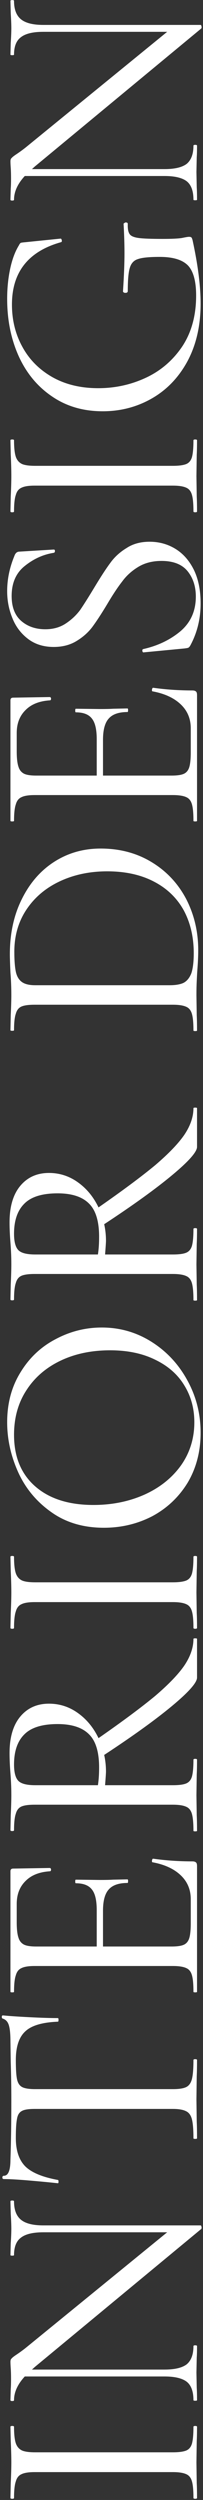 <?xml version="1.0" encoding="UTF-8"?> <svg xmlns="http://www.w3.org/2000/svg" width="68" height="834" viewBox="0 0 68 834" fill="none"><rect x="0" y="0" width="68" height="834" fill="#333333" stroke="none"/> <path d="M57.9 818.1C59.9 818.1 61.4 817.9 62.4 817.5C63.333 817.1 63.967 816.333 64.3 815.2C64.633 814 64.8 812.133 64.8 809.6C64.8 809.4 65 809.3 65.4 809.3C65.8 809.3 66 809.4 66 809.6C66 811.6 65.967 813.2 65.9 814.4L65.8 821.5L65.9 828.4C65.967 829.6 66 831.233 66 833.3C66 833.5 65.8 833.6 65.4 833.6C65 833.6 64.8 833.5 64.8 833.3C64.8 830.767 64.633 828.933 64.3 827.8C63.967 826.6 63.333 825.8 62.4 825.4C61.4 824.933 59.9 824.7 57.9 824.7H11.6C9.6 824.7 8.133 824.933 7.2 825.4C6.267 825.8 5.633 826.6 5.3 827.8C4.9 828.933 4.7 830.767 4.7 833.3C4.7 833.5 4.5 833.6 4.1 833.6C3.7 833.6 3.5 833.5 3.5 833.3L3.6 828.4C3.733 825.6 3.8 823.3 3.8 821.5C3.8 819.5 3.733 817.1 3.6 814.3L3.5 809.6C3.5 809.4 3.7 809.3 4.1 809.3C4.5 809.3 4.7 809.4 4.7 809.6C4.7 812.067 4.9 813.9 5.3 815.1C5.7 816.233 6.4 817.033 7.4 817.5C8.333 817.9 9.8 818.1 11.8 818.1H57.9Z" fill="white"></path> <path d="M3.5 734.397C3.5 734.197 3.7 734.097 4.1 734.097C4.5 734.097 4.7 734.197 4.7 734.397C4.7 737.197 5.467 739.23 7 740.497C8.533 741.764 11.033 742.397 14.5 742.397H67.2C67.333 742.397 67.433 742.564 67.5 742.897C67.567 743.23 67.533 743.464 67.4 743.597L11.7 789.597L10.7 790.497H55.1C58.567 790.497 61.067 789.897 62.6 788.697C64.067 787.43 64.8 785.43 64.8 782.697C64.8 782.497 65 782.397 65.4 782.397C65.8 782.397 66 782.497 66 782.697C66 784.364 65.967 785.63 65.9 786.497L65.8 791.497L65.9 796.597C65.967 797.53 66 798.897 66 800.697C66 800.83 65.8 800.897 65.4 800.897C65 800.897 64.8 800.83 64.8 800.697C64.8 797.83 64.067 795.797 62.6 794.597C61.067 793.397 58.567 792.797 55.1 792.797H8.3C5.9 795.397 4.7 798.03 4.7 800.697C4.7 800.897 4.5 800.997 4.1 800.997C3.7 800.997 3.5 800.897 3.5 800.697L3.6 796.997C3.667 796.197 3.7 795.097 3.7 793.697C3.7 792.23 3.667 791.03 3.6 790.097C3.533 789.164 3.5 788.43 3.5 787.897C3.5 787.364 3.633 786.997 3.9 786.797C4.1 786.53 4.6 786.13 5.4 785.597C6.6 784.797 7.7 783.997 8.7 783.197L56 744.697H14.5C11.033 744.697 8.533 745.297 7 746.497C5.467 747.63 4.7 749.564 4.7 752.297C4.7 752.43 4.5 752.497 4.1 752.497C3.7 752.497 3.5 752.43 3.5 752.297L3.6 748.397C3.733 746.397 3.8 744.764 3.8 743.497C3.8 742.297 3.733 740.63 3.6 738.497L3.5 734.397Z" fill="white"></path> <path d="M5.3 713.241C5.3 717.441 6.367 720.607 8.5 722.741C10.633 724.807 14.267 726.307 19.4 727.241C19.533 727.241 19.6 727.441 19.6 727.841C19.6 728.174 19.533 728.341 19.4 728.341C17 728.074 13.867 727.774 10 727.441C6.133 727.107 3.233 726.941 1.3 726.941C0.967 726.941 0.8 726.774 0.8 726.441C0.8 726.041 0.967 725.841 1.3 725.841C2.767 725.841 3.5 724.041 3.5 720.441C3.7 714.774 3.8 708.074 3.8 700.341C3.8 696.407 3.733 692.241 3.6 687.841L3.5 681.041C3.5 678.641 3.333 676.874 3 675.741C2.667 674.541 2 673.774 1 673.441C0.733 673.374 0.6 673.174 0.6 672.841C0.6 672.507 0.733 672.341 1 672.341C2.933 672.541 5.867 672.741 9.8 672.941C13.733 673.141 16.933 673.241 19.4 673.241C19.533 673.241 19.6 673.441 19.6 673.841C19.6 674.241 19.533 674.441 19.4 674.441C14.2 674.641 10.567 675.707 8.5 677.641C6.367 679.574 5.3 682.774 5.3 687.241C5.3 690.241 5.433 692.374 5.7 693.641C5.967 694.907 6.533 695.774 7.4 696.241C8.267 696.707 9.733 696.941 11.8 696.941H57.9C59.967 696.941 61.467 696.707 62.4 696.241C63.333 695.774 63.967 694.874 64.3 693.541C64.633 692.207 64.8 690.107 64.8 687.241C64.8 687.041 65 686.941 65.4 686.941C65.8 686.941 66 687.041 66 687.241C66 689.441 65.967 691.207 65.9 692.541L65.8 700.341L65.9 707.841C65.967 709.174 66 711.007 66 713.341C66 713.474 65.8 713.541 65.4 713.541C65 713.541 64.8 713.474 64.8 713.341C64.8 710.474 64.633 708.374 64.3 707.041C63.967 705.707 63.333 704.807 62.4 704.341C61.4 703.807 59.9 703.541 57.9 703.541H11.6C9.533 703.541 8.1 703.774 7.3 704.241C6.433 704.707 5.9 705.574 5.7 706.841C5.433 708.107 5.3 710.241 5.3 713.241Z" fill="white"></path> <path d="M51.1 621.262C50.967 621.262 50.9 621.128 50.9 620.862C50.9 620.662 50.933 620.495 51 620.362C51.067 620.162 51.167 620.062 51.3 620.062C55.5 620.662 59.9 620.962 64.5 620.962C65.033 620.962 65.433 621.095 65.7 621.362C65.9 621.562 66 621.962 66 622.562V664.462C66 664.595 65.8 664.662 65.4 664.662C65 664.662 64.8 664.595 64.8 664.462C64.8 661.928 64.633 660.095 64.3 658.962C63.967 657.762 63.333 656.962 62.4 656.562C61.4 656.095 59.9 655.862 57.9 655.862H11.6C9.6 655.862 8.133 656.095 7.2 656.562C6.267 656.962 5.633 657.762 5.3 658.962C4.9 660.095 4.7 661.928 4.7 664.462C4.7 664.595 4.5 664.662 4.1 664.662C3.7 664.662 3.5 664.595 3.5 664.462L3.5 624.262C3.5 623.662 3.8 623.362 4.4 623.362L16.7 623.162C16.9 623.162 17.033 623.328 17.1 623.662C17.1 623.995 17 624.195 16.8 624.262C13.267 624.462 10.533 625.528 8.6 627.462C6.6 629.395 5.6 631.962 5.6 635.162L5.6 641.262C5.6 643.595 5.8 645.328 6.2 646.462C6.533 647.528 7.167 648.295 8.1 648.762C8.967 649.162 10.3 649.362 12.1 649.362H32.4V637.162C32.4 633.962 31.867 631.695 30.8 630.362C29.733 628.962 27.933 628.262 25.4 628.262C25.267 628.262 25.2 628.062 25.2 627.662C25.2 627.262 25.267 627.062 25.4 627.062L33.5 627.162C35.433 627.162 36.9 627.128 37.9 627.062L42.7 626.962C42.833 626.962 42.9 627.162 42.9 627.562C42.9 627.962 42.833 628.162 42.7 628.162C39.767 628.162 37.667 628.895 36.4 630.362C35.133 631.762 34.5 634.128 34.5 637.462V649.362H57.5C59.367 649.362 60.733 649.162 61.6 648.762C62.467 648.362 63.067 647.628 63.4 646.562C63.733 645.495 63.9 643.828 63.9 641.562V633.562C63.9 630.362 62.767 627.695 60.5 625.562C58.233 623.428 55.1 621.995 51.1 621.262Z" fill="white"></path> <path d="M64.8 546.751C64.8 546.618 65 546.551 65.4 546.551C65.8 546.551 66 546.618 66 546.751V559.651C66 561.317 63.233 564.451 57.7 569.051C52.167 573.651 44.567 579.117 34.9 585.451C35.3 587.251 35.5 589.118 35.5 591.051C35.5 591.451 35.4 592.951 35.2 595.551H57.9C59.967 595.551 61.467 595.351 62.4 594.951C63.333 594.551 63.967 593.784 64.3 592.651C64.633 591.451 64.8 589.584 64.8 587.051C64.8 586.851 65 586.751 65.4 586.751C65.8 586.751 66 586.851 66 587.051C66 589.118 65.967 590.751 65.9 591.951L65.8 598.851L65.9 605.651C65.967 606.851 66 608.551 66 610.751C66 610.884 65.8 610.951 65.4 610.951C65 610.951 64.8 610.884 64.8 610.751C64.8 608.218 64.633 606.351 64.3 605.151C63.967 603.951 63.333 603.151 62.4 602.751C61.4 602.284 59.9 602.051 57.9 602.051H11.6C9.6 602.051 8.133 602.251 7.2 602.651C6.267 603.051 5.633 603.851 5.3 605.051C4.9 606.184 4.7 608.018 4.7 610.551C4.7 610.751 4.5 610.851 4.1 610.851C3.7 610.851 3.5 610.751 3.5 610.551L3.6 605.651C3.733 602.851 3.8 600.584 3.8 598.851C3.8 597.384 3.767 596.018 3.7 594.751C3.633 593.484 3.567 592.418 3.5 591.551C3.3 589.084 3.2 586.851 3.2 584.851C3.2 579.584 4.4 575.517 6.8 572.651C9.2 569.784 12.4 568.351 16.4 568.351C20 568.351 23.267 569.418 26.2 571.551C29.067 573.618 31.333 576.384 33 579.851C41.067 574.251 47.4 569.551 52 565.751C56.533 561.884 59.8 558.484 61.8 555.551C63.8 552.551 64.8 549.618 64.8 546.751ZM32.8 595.551C33.067 593.884 33.2 591.917 33.2 589.651C33.2 584.451 32.067 580.751 29.8 578.551C27.533 576.284 24.033 575.151 19.3 575.151C14.1 575.151 10.367 576.317 8.1 578.651C5.833 580.917 4.7 584.251 4.7 588.651C4.7 591.251 5.167 593.051 6.1 594.051C7.033 595.051 8.933 595.551 11.8 595.551H32.8Z" fill="white"></path> <path d="M57.9 527.866C59.9 527.866 61.4 527.666 62.4 527.266C63.333 526.866 63.967 526.099 64.3 524.966C64.633 523.766 64.8 521.899 64.8 519.366C64.8 519.166 65 519.066 65.4 519.066C65.8 519.066 66 519.166 66 519.366C66 521.366 65.967 522.966 65.9 524.166L65.8 531.266L65.9 538.166C65.967 539.366 66 540.999 66 543.066C66 543.266 65.8 543.366 65.4 543.366C65 543.366 64.8 543.266 64.8 543.066C64.8 540.532 64.633 538.699 64.3 537.566C63.967 536.366 63.333 535.566 62.4 535.166C61.4 534.699 59.9 534.466 57.9 534.466H11.6C9.6 534.466 8.133 534.699 7.2 535.166C6.267 535.566 5.633 536.366 5.3 537.566C4.9 538.699 4.7 540.532 4.7 543.066C4.7 543.266 4.5 543.366 4.1 543.366C3.7 543.366 3.5 543.266 3.5 543.066L3.6 538.166C3.733 535.366 3.8 533.066 3.8 531.266C3.8 529.266 3.733 526.866 3.6 524.066L3.5 519.366C3.5 519.166 3.7 519.066 4.1 519.066C4.5 519.066 4.7 519.166 4.7 519.366C4.7 521.832 4.9 523.666 5.3 524.866C5.7 525.999 6.4 526.799 7.4 527.266C8.333 527.666 9.8 527.866 11.8 527.866H57.9Z" fill="white"></path> <path d="M67.2 477.963C67.2 484.163 65.767 489.696 62.9 494.563C59.967 499.363 56.033 503.096 51.1 505.763C46.1 508.363 40.667 509.663 34.8 509.663C27.933 509.663 22.067 507.929 17.2 504.463C12.267 500.996 8.567 496.563 6.1 491.163C3.633 485.696 2.4 480.129 2.4 474.463C2.4 468.129 3.9 462.563 6.9 457.763C9.833 452.963 13.733 449.296 18.6 446.763C23.467 444.163 28.633 442.863 34.1 442.863C40.167 442.863 45.733 444.463 50.8 447.663C55.867 450.863 59.867 455.163 62.8 460.563C65.733 465.896 67.2 471.696 67.2 477.963ZM65.1 474.463C65.1 469.929 64 465.863 61.8 462.263C59.6 458.596 56.367 455.729 52.1 453.663C47.833 451.529 42.767 450.463 36.9 450.463C30.633 450.463 25.067 451.629 20.2 453.963C15.333 456.296 11.533 459.596 8.8 463.863C6.067 468.063 4.7 472.996 4.7 478.663C4.7 485.996 7.067 491.729 11.8 495.863C16.533 499.996 23.033 502.063 31.3 502.063C37.567 502.063 43.3 500.896 48.5 498.563C53.633 496.229 57.7 492.963 60.7 488.763C63.633 484.563 65.1 479.796 65.1 474.463Z" fill="white"></path> <path d="M64.8 369.7C64.8 369.567 65 369.5 65.4 369.5C65.8 369.5 66 369.567 66 369.7V382.6C66 384.267 63.233 387.4 57.7 392C52.167 396.6 44.567 402.067 34.9 408.4C35.3 410.2 35.5 412.067 35.5 414C35.5 414.4 35.4 415.9 35.2 418.5H57.9C59.967 418.5 61.467 418.3 62.4 417.9C63.333 417.5 63.967 416.733 64.3 415.6C64.633 414.4 64.8 412.533 64.8 410C64.8 409.8 65 409.7 65.4 409.7C65.8 409.7 66 409.8 66 410C66 412.067 65.967 413.7 65.9 414.9L65.8 421.8L65.9 428.6C65.967 429.8 66 431.5 66 433.7C66 433.833 65.8 433.9 65.4 433.9C65 433.9 64.8 433.833 64.8 433.7C64.8 431.167 64.633 429.3 64.3 428.1C63.967 426.9 63.333 426.1 62.4 425.7C61.4 425.233 59.9 425 57.9 425H11.6C9.6 425 8.133 425.2 7.2 425.6C6.267 426 5.633 426.8 5.3 428C4.9 429.133 4.7 430.967 4.7 433.5C4.7 433.7 4.5 433.8 4.1 433.8C3.7 433.8 3.5 433.7 3.5 433.5L3.6 428.6C3.733 425.8 3.8 423.533 3.8 421.8C3.8 420.333 3.767 418.967 3.7 417.7C3.633 416.433 3.567 415.367 3.5 414.5C3.3 412.033 3.2 409.8 3.2 407.8C3.2 402.533 4.4 398.467 6.8 395.6C9.2 392.733 12.4 391.3 16.4 391.3C20 391.3 23.267 392.367 26.2 394.5C29.067 396.567 31.333 399.333 33 402.8C41.067 397.2 47.4 392.5 52 388.7C56.533 384.833 59.8 381.433 61.8 378.5C63.8 375.5 64.8 372.567 64.8 369.7ZM32.8 418.5C33.067 416.833 33.2 414.867 33.2 412.6C33.2 407.4 32.067 403.7 29.8 401.5C27.533 399.233 24.033 398.1 19.3 398.1C14.1 398.1 10.367 399.267 8.1 401.6C5.833 403.867 4.7 407.2 4.7 411.6C4.7 414.2 5.167 416 6.1 417C7.033 418 8.933 418.5 11.8 418.5H32.8Z" fill="white"></path> <path d="M66.4 316.977C66.4 318.911 66.3 321.144 66.1 323.677C66.033 324.611 65.967 325.811 65.9 327.277C65.833 328.677 65.8 330.244 65.8 331.977L65.9 338.777C65.967 339.977 66 341.644 66 343.777C66 343.911 65.8 343.977 65.4 343.977C65 343.977 64.8 343.911 64.8 343.777C64.8 341.244 64.633 339.411 64.3 338.277C63.967 337.077 63.333 336.277 62.4 335.877C61.4 335.411 59.9 335.177 57.9 335.177H11.6C9.6 335.177 8.133 335.377 7.2 335.777C6.267 336.177 5.633 336.977 5.3 338.177C4.9 339.311 4.7 341.144 4.7 343.677C4.7 343.811 4.5 343.877 4.1 343.877C3.7 343.877 3.5 343.811 3.5 343.677L3.6 338.677C3.733 335.877 3.8 333.644 3.8 331.977C3.8 329.444 3.7 326.944 3.5 324.477C3.367 321.544 3.3 319.511 3.3 318.377C3.3 311.444 4.633 305.311 7.3 299.977C9.967 294.577 13.6 290.411 18.2 287.477C22.8 284.544 27.967 283.077 33.7 283.077C40.167 283.077 45.9 284.611 50.9 287.677C55.833 290.677 59.667 294.777 62.4 299.977C65.067 305.177 66.4 310.844 66.4 316.977ZM64.9 317.977C64.9 312.644 63.8 307.911 61.6 303.777C59.333 299.644 56.033 296.444 51.7 294.177C47.3 291.844 42.033 290.677 35.9 290.677C30.1 290.677 24.833 291.777 20.1 293.977C15.367 296.177 11.633 299.311 8.9 303.377C6.167 307.444 4.8 312.144 4.8 317.477C4.8 320.344 4.967 322.577 5.3 324.177C5.633 325.711 6.3 326.844 7.3 327.577C8.3 328.311 9.8 328.677 11.8 328.677H56.8C58.8 328.677 60.367 328.411 61.5 327.877C62.633 327.277 63.5 326.211 64.1 324.677C64.633 323.077 64.9 320.844 64.9 317.977Z" fill="white"></path> <path d="M51.1 230.637C50.967 230.637 50.9 230.503 50.9 230.237C50.9 230.037 50.933 229.87 51 229.737C51.067 229.537 51.167 229.437 51.3 229.437C55.5 230.037 59.9 230.337 64.5 230.337C65.033 230.337 65.433 230.47 65.7 230.737C65.9 230.937 66 231.337 66 231.937V273.837C66 273.97 65.8 274.037 65.4 274.037C65 274.037 64.8 273.97 64.8 273.837C64.8 271.303 64.633 269.47 64.3 268.337C63.967 267.137 63.333 266.337 62.4 265.937C61.4 265.47 59.9 265.237 57.9 265.237H11.6C9.6 265.237 8.133 265.47 7.2 265.937C6.267 266.337 5.633 267.137 5.3 268.337C4.9 269.47 4.7 271.303 4.7 273.837C4.7 273.97 4.5 274.037 4.1 274.037C3.7 274.037 3.5 273.97 3.5 273.837L3.5 233.637C3.5 233.037 3.8 232.737 4.4 232.737L16.7 232.537C16.9 232.537 17.033 232.703 17.1 233.037C17.1 233.37 17 233.57 16.8 233.637C13.267 233.837 10.533 234.903 8.6 236.837C6.6 238.77 5.6 241.337 5.6 244.537L5.6 250.637C5.6 252.97 5.8 254.703 6.2 255.837C6.533 256.903 7.167 257.67 8.1 258.137C8.967 258.537 10.3 258.737 12.1 258.737H32.4V246.537C32.4 243.337 31.867 241.07 30.8 239.737C29.733 238.337 27.933 237.637 25.4 237.637C25.267 237.637 25.2 237.437 25.2 237.037C25.2 236.637 25.267 236.437 25.4 236.437L33.5 236.537C35.433 236.537 36.9 236.503 37.9 236.437L42.7 236.337C42.833 236.337 42.9 236.537 42.9 236.937C42.9 237.337 42.833 237.537 42.7 237.537C39.767 237.537 37.667 238.27 36.4 239.737C35.133 241.137 34.5 243.503 34.5 246.837V258.737H57.5C59.367 258.737 60.733 258.537 61.6 258.137C62.467 257.737 63.067 257.003 63.4 255.937C63.733 254.87 63.9 253.203 63.9 250.937V242.937C63.9 239.737 62.767 237.07 60.5 234.937C58.233 232.803 55.1 231.37 51.1 230.637Z" fill="white"></path> <path d="M15.2 209.926C17.8 209.926 20.067 209.292 22 208.026C23.933 206.759 25.567 205.226 26.9 203.426C28.167 201.559 29.767 199.026 31.7 195.826C33.833 192.293 35.6 189.592 37 187.726C38.4 185.792 40.2 184.159 42.4 182.826C44.533 181.426 47.1 180.726 50.1 180.726C53.3 180.726 56.2 181.526 58.8 183.126C61.4 184.726 63.467 187.092 65 190.226C66.467 193.292 67.2 196.992 67.2 201.326C67.2 206.459 66.033 211.159 63.7 215.426C63.5 215.759 63.267 215.992 63 216.126C62.733 216.192 62.333 216.259 61.8 216.326L48.2 217.626C47.933 217.692 47.767 217.559 47.7 217.226C47.633 216.826 47.733 216.592 48 216.526C52.8 215.459 56.933 213.492 60.4 210.626C63.867 207.692 65.6 203.826 65.6 199.026C65.6 195.692 64.7 192.892 62.9 190.626C61.033 188.292 58.1 187.126 54.1 187.126C51.1 187.126 48.5 187.792 46.3 189.126C44.1 190.459 42.3 192.093 40.9 194.026C39.433 195.892 37.733 198.459 35.8 201.726C33.867 204.926 32.2 207.459 30.8 209.326C29.4 211.126 27.633 212.659 25.5 213.926C23.367 215.192 20.867 215.826 18 215.826C14.667 215.826 11.833 214.959 9.5 213.226C7.1 211.426 5.333 209.126 4.2 206.326C3 203.459 2.4 200.426 2.4 197.226C2.4 193.292 3.2 189.392 4.8 185.526C5.133 184.526 5.7 184.026 6.5 184.026L18 183.326C18.267 183.326 18.4 183.493 18.4 183.826C18.4 184.159 18.267 184.359 18 184.426C14.533 184.959 11.333 186.392 8.4 188.726C5.4 191.059 3.9 194.426 3.9 198.826C3.9 202.559 5 205.359 7.2 207.226C9.333 209.026 12 209.926 15.2 209.926Z" fill="white"></path> <path d="M57.9 155.405C59.9 155.405 61.4 155.205 62.4 154.805C63.333 154.405 63.967 153.638 64.3 152.505C64.633 151.305 64.8 149.438 64.8 146.905C64.8 146.705 65 146.605 65.4 146.605C65.8 146.605 66 146.705 66 146.905C66 148.905 65.967 150.505 65.9 151.705L65.8 158.805L65.9 165.705C65.967 166.905 66 168.538 66 170.605C66 170.805 65.8 170.905 65.4 170.905C65 170.905 64.8 170.805 64.8 170.605C64.8 168.071 64.633 166.238 64.3 165.105C63.967 163.905 63.333 163.105 62.4 162.705C61.4 162.238 59.9 162.005 57.9 162.005H11.6C9.6 162.005 8.133 162.238 7.2 162.705C6.267 163.105 5.633 163.905 5.3 165.105C4.9 166.238 4.7 168.071 4.7 170.605C4.7 170.805 4.5 170.905 4.1 170.905C3.7 170.905 3.5 170.805 3.5 170.605L3.6 165.705C3.733 162.905 3.8 160.605 3.8 158.805C3.8 156.805 3.733 154.405 3.6 151.605L3.5 146.905C3.5 146.705 3.7 146.605 4.1 146.605C4.5 146.605 4.7 146.705 4.7 146.905C4.7 149.371 4.9 151.205 5.3 152.405C5.7 153.538 6.4 154.338 7.4 154.805C8.333 155.205 9.8 155.405 11.8 155.405H57.9Z" fill="white"></path> <path d="M67.2 101.302C67.2 108.635 65.733 115.035 62.8 120.502C59.867 125.902 55.9 130.035 50.9 132.902C45.9 135.768 40.4 137.202 34.4 137.202C27.933 137.202 22.3 135.568 17.5 132.302C12.633 129.035 8.9 124.568 6.3 118.902C3.7 113.168 2.4 106.768 2.4 99.702C2.4 96.168 2.733 92.835 3.4 89.702C4.067 86.568 5.033 83.968 6.3 81.902C6.567 81.368 6.8 81.068 7 81.002C7.2 80.935 7.7 80.868 8.5 80.802L20.3 79.602C20.5 79.602 20.633 79.802 20.7 80.202C20.767 80.535 20.667 80.735 20.4 80.802C9.467 83.868 4 90.802 4 101.602C4 106.868 5.2 111.635 7.6 115.902C9.933 120.102 13.3 123.435 17.7 125.902C22.033 128.302 27.1 129.502 32.9 129.502C38.567 129.502 43.9 128.335 48.9 126.002C53.9 123.668 57.967 120.168 61.1 115.502C64.167 110.835 65.7 105.202 65.7 98.602C65.7 93.868 64.8 90.535 63 88.602C61.133 86.668 57.967 85.702 53.5 85.702C50.033 85.702 47.633 85.935 46.3 86.402C44.9 86.802 43.967 87.768 43.5 89.302C43.033 90.768 42.8 93.368 42.8 97.102C42.8 97.502 42.533 97.702 42 97.702C41.8 97.702 41.633 97.668 41.5 97.602C41.3 97.468 41.2 97.335 41.2 97.202C41.533 92.002 41.7 87.802 41.7 84.602C41.7 81.535 41.6 78.235 41.4 74.702C41.4 74.568 41.5 74.468 41.7 74.402C41.833 74.268 41.967 74.202 42.1 74.202C42.567 74.202 42.8 74.368 42.8 74.702C42.733 76.368 42.967 77.535 43.5 78.202C43.967 78.802 44.967 79.202 46.5 79.402C47.967 79.602 50.633 79.702 54.5 79.702C57.5 79.702 59.633 79.602 60.9 79.402C62.167 79.135 62.967 79.002 63.3 79.002C63.7 79.002 63.967 79.068 64.1 79.202C64.233 79.335 64.367 79.635 64.5 80.102C66.3 88.368 67.2 95.435 67.2 101.302Z" fill="white"></path> <path d="M3.5 0.315C3.5 0.115 3.7 0.015 4.1 0.015C4.5 0.015 4.7 0.115 4.7 0.315C4.7 3.115 5.467 5.148 7 6.415C8.533 7.682 11.033 8.315 14.5 8.315L67.2 8.315C67.333 8.315 67.433 8.482 67.5 8.815C67.567 9.148 67.533 9.382 67.4 9.515L11.7 55.515L10.7 56.415L55.1 56.415C58.567 56.415 61.067 55.815 62.6 54.615C64.067 53.348 64.8 51.348 64.8 48.615C64.8 48.415 65 48.315 65.4 48.315C65.8 48.315 66 48.415 66 48.615C66 50.282 65.967 51.548 65.9 52.415L65.8 57.415L65.9 62.515C65.967 63.448 66 64.815 66 66.615C66 66.748 65.8 66.815 65.4 66.815C65 66.815 64.8 66.748 64.8 66.615C64.8 63.748 64.067 61.715 62.6 60.515C61.067 59.315 58.567 58.715 55.1 58.715H8.3C5.9 61.315 4.7 63.948 4.7 66.615C4.7 66.815 4.5 66.915 4.1 66.915C3.7 66.915 3.5 66.815 3.5 66.615L3.6 62.915C3.667 62.115 3.7 61.015 3.7 59.615C3.7 58.148 3.667 56.948 3.6 56.015C3.533 55.082 3.5 54.348 3.5 53.815C3.5 53.282 3.633 52.915 3.9 52.715C4.1 52.448 4.6 52.048 5.4 51.515C6.6 50.715 7.7 49.915 8.7 49.115L56 10.615L14.5 10.615C11.033 10.615 8.533 11.215 7 12.415C5.467 13.548 4.7 15.482 4.7 18.215C4.7 18.348 4.5 18.415 4.1 18.415C3.7 18.415 3.5 18.348 3.5 18.215L3.6 14.315C3.733 12.315 3.8 10.682 3.8 9.415C3.8 8.215 3.733 6.548 3.6 4.415L3.5 0.315Z" fill="white"></path> </svg> 